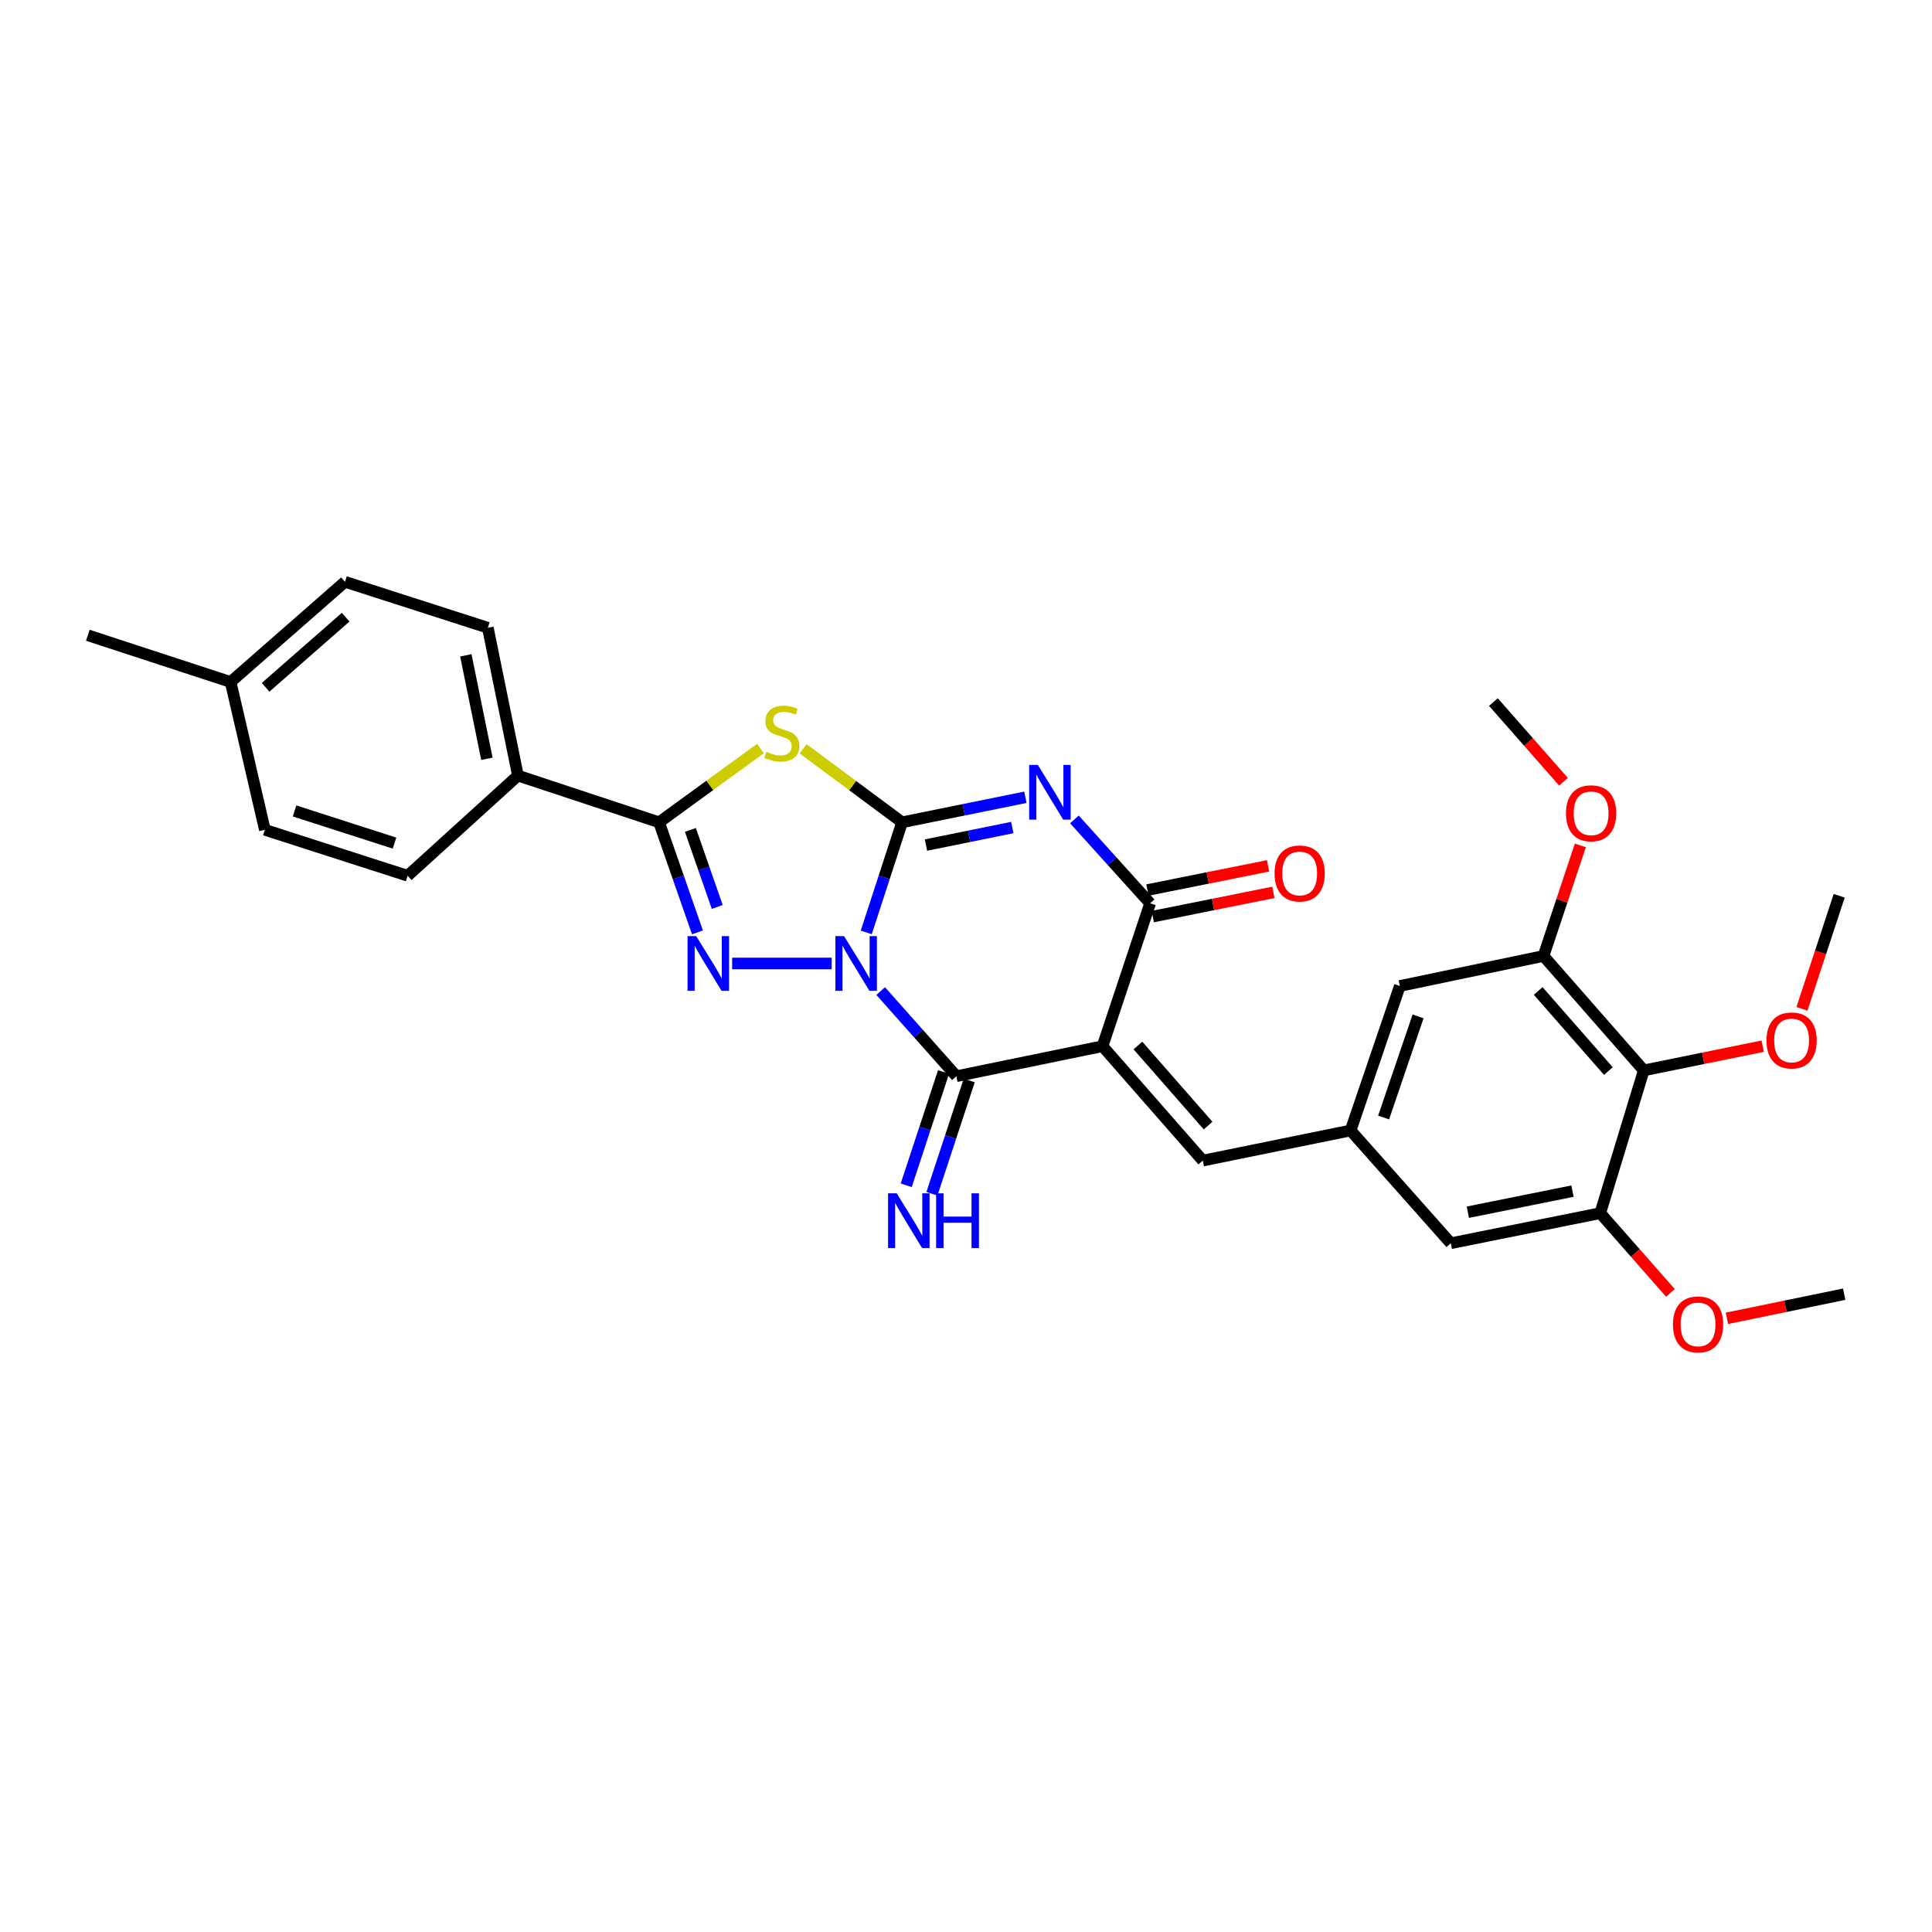 <?xml version='1.0' encoding='iso-8859-1'?>
<svg version='1.1' baseProfile='full'
              xmlns='http://www.w3.org/2000/svg'
                      xmlns:rdkit='http://www.rdkit.org/xml'
                      xmlns:xlink='http://www.w3.org/1999/xlink'
                  xml:space='preserve'
width='1000px' height='1000px' viewBox='0 0 1000 1000'>
<!-- END OF HEADER -->
<rect style='opacity:1.0;fill:#FFFFFF;stroke:none' width='1000' height='1000' x='0' y='0'> </rect>
<path class='bond-0' d='M 448.374,482.618 L 457.648,454.121' style='fill:none;fill-rule:evenodd;stroke:#0000FF;stroke-width:6px;stroke-linecap:butt;stroke-linejoin:miter;stroke-opacity:1' />
<path class='bond-0' d='M 457.648,454.121 L 466.921,425.623' style='fill:none;fill-rule:evenodd;stroke:#000000;stroke-width:6px;stroke-linecap:butt;stroke-linejoin:miter;stroke-opacity:1' />
<path class='bond-3' d='M 430.488,498.699 L 378.955,498.699' style='fill:none;fill-rule:evenodd;stroke:#0000FF;stroke-width:6px;stroke-linecap:butt;stroke-linejoin:miter;stroke-opacity:1' />
<path class='bond-4' d='M 455.833,512.971 L 475.43,535.008' style='fill:none;fill-rule:evenodd;stroke:#0000FF;stroke-width:6px;stroke-linecap:butt;stroke-linejoin:miter;stroke-opacity:1' />
<path class='bond-4' d='M 475.43,535.008 L 495.028,557.044' style='fill:none;fill-rule:evenodd;stroke:#000000;stroke-width:6px;stroke-linecap:butt;stroke-linejoin:miter;stroke-opacity:1' />
<path class='bond-1' d='M 466.921,425.623 L 498.833,419.142' style='fill:none;fill-rule:evenodd;stroke:#000000;stroke-width:6px;stroke-linecap:butt;stroke-linejoin:miter;stroke-opacity:1' />
<path class='bond-1' d='M 498.833,419.142 L 530.744,412.662' style='fill:none;fill-rule:evenodd;stroke:#0000FF;stroke-width:6px;stroke-linecap:butt;stroke-linejoin:miter;stroke-opacity:1' />
<path class='bond-1' d='M 479.282,437.406 L 501.62,432.869' style='fill:none;fill-rule:evenodd;stroke:#000000;stroke-width:6px;stroke-linecap:butt;stroke-linejoin:miter;stroke-opacity:1' />
<path class='bond-1' d='M 501.62,432.869 L 523.958,428.332' style='fill:none;fill-rule:evenodd;stroke:#0000FF;stroke-width:6px;stroke-linecap:butt;stroke-linejoin:miter;stroke-opacity:1' />
<path class='bond-5' d='M 466.921,425.623 L 441.304,406.603' style='fill:none;fill-rule:evenodd;stroke:#000000;stroke-width:6px;stroke-linecap:butt;stroke-linejoin:miter;stroke-opacity:1' />
<path class='bond-5' d='M 441.304,406.603 L 415.688,387.583' style='fill:none;fill-rule:evenodd;stroke:#CCCC00;stroke-width:6px;stroke-linecap:butt;stroke-linejoin:miter;stroke-opacity:1' />
<path class='bond-31' d='M 556.111,424.128 L 575.705,445.839' style='fill:none;fill-rule:evenodd;stroke:#0000FF;stroke-width:6px;stroke-linecap:butt;stroke-linejoin:miter;stroke-opacity:1' />
<path class='bond-31' d='M 575.705,445.839 L 595.299,467.55' style='fill:none;fill-rule:evenodd;stroke:#000000;stroke-width:6px;stroke-linecap:butt;stroke-linejoin:miter;stroke-opacity:1' />
<path class='bond-2' d='M 570.671,541.505 L 495.028,557.044' style='fill:none;fill-rule:evenodd;stroke:#000000;stroke-width:6px;stroke-linecap:butt;stroke-linejoin:miter;stroke-opacity:1' />
<path class='bond-6' d='M 570.671,541.505 L 595.299,467.55' style='fill:none;fill-rule:evenodd;stroke:#000000;stroke-width:6px;stroke-linecap:butt;stroke-linejoin:miter;stroke-opacity:1' />
<path class='bond-8' d='M 570.671,541.505 L 622.558,600.722' style='fill:none;fill-rule:evenodd;stroke:#000000;stroke-width:6px;stroke-linecap:butt;stroke-linejoin:miter;stroke-opacity:1' />
<path class='bond-8' d='M 588.989,541.157 L 625.309,582.608' style='fill:none;fill-rule:evenodd;stroke:#000000;stroke-width:6px;stroke-linecap:butt;stroke-linejoin:miter;stroke-opacity:1' />
<path class='bond-7' d='M 361.005,482.604 L 351.07,454.114' style='fill:none;fill-rule:evenodd;stroke:#0000FF;stroke-width:6px;stroke-linecap:butt;stroke-linejoin:miter;stroke-opacity:1' />
<path class='bond-7' d='M 351.07,454.114 L 341.134,425.623' style='fill:none;fill-rule:evenodd;stroke:#000000;stroke-width:6px;stroke-linecap:butt;stroke-linejoin:miter;stroke-opacity:1' />
<path class='bond-7' d='M 371.25,469.445 L 364.295,449.502' style='fill:none;fill-rule:evenodd;stroke:#0000FF;stroke-width:6px;stroke-linecap:butt;stroke-linejoin:miter;stroke-opacity:1' />
<path class='bond-7' d='M 364.295,449.502 L 357.34,429.558' style='fill:none;fill-rule:evenodd;stroke:#000000;stroke-width:6px;stroke-linecap:butt;stroke-linejoin:miter;stroke-opacity:1' />
<path class='bond-13' d='M 488.376,554.854 L 478.718,584.179' style='fill:none;fill-rule:evenodd;stroke:#000000;stroke-width:6px;stroke-linecap:butt;stroke-linejoin:miter;stroke-opacity:1' />
<path class='bond-13' d='M 478.718,584.179 L 469.059,613.505' style='fill:none;fill-rule:evenodd;stroke:#0000FF;stroke-width:6px;stroke-linecap:butt;stroke-linejoin:miter;stroke-opacity:1' />
<path class='bond-13' d='M 501.679,559.235 L 492.021,588.561' style='fill:none;fill-rule:evenodd;stroke:#000000;stroke-width:6px;stroke-linecap:butt;stroke-linejoin:miter;stroke-opacity:1' />
<path class='bond-13' d='M 492.021,588.561 L 482.363,617.886' style='fill:none;fill-rule:evenodd;stroke:#0000FF;stroke-width:6px;stroke-linecap:butt;stroke-linejoin:miter;stroke-opacity:1' />
<path class='bond-30' d='M 393.625,387.436 L 367.38,406.53' style='fill:none;fill-rule:evenodd;stroke:#CCCC00;stroke-width:6px;stroke-linecap:butt;stroke-linejoin:miter;stroke-opacity:1' />
<path class='bond-30' d='M 367.38,406.53 L 341.134,425.623' style='fill:none;fill-rule:evenodd;stroke:#000000;stroke-width:6px;stroke-linecap:butt;stroke-linejoin:miter;stroke-opacity:1' />
<path class='bond-17' d='M 596.677,474.416 L 627.891,468.156' style='fill:none;fill-rule:evenodd;stroke:#000000;stroke-width:6px;stroke-linecap:butt;stroke-linejoin:miter;stroke-opacity:1' />
<path class='bond-17' d='M 627.891,468.156 L 659.105,461.896' style='fill:none;fill-rule:evenodd;stroke:#FF0000;stroke-width:6px;stroke-linecap:butt;stroke-linejoin:miter;stroke-opacity:1' />
<path class='bond-17' d='M 593.922,460.683 L 625.136,454.423' style='fill:none;fill-rule:evenodd;stroke:#000000;stroke-width:6px;stroke-linecap:butt;stroke-linejoin:miter;stroke-opacity:1' />
<path class='bond-17' d='M 625.136,454.423 L 656.351,448.162' style='fill:none;fill-rule:evenodd;stroke:#FF0000;stroke-width:6px;stroke-linecap:butt;stroke-linejoin:miter;stroke-opacity:1' />
<path class='bond-14' d='M 341.134,425.623 L 268.082,401.446' style='fill:none;fill-rule:evenodd;stroke:#000000;stroke-width:6px;stroke-linecap:butt;stroke-linejoin:miter;stroke-opacity:1' />
<path class='bond-12' d='M 622.558,600.722 L 699.073,585.135' style='fill:none;fill-rule:evenodd;stroke:#000000;stroke-width:6px;stroke-linecap:butt;stroke-linejoin:miter;stroke-opacity:1' />
<path class='bond-9' d='M 850.811,554.033 L 798.917,494.808' style='fill:none;fill-rule:evenodd;stroke:#000000;stroke-width:6px;stroke-linecap:butt;stroke-linejoin:miter;stroke-opacity:1' />
<path class='bond-9' d='M 832.492,554.38 L 796.166,512.923' style='fill:none;fill-rule:evenodd;stroke:#000000;stroke-width:6px;stroke-linecap:butt;stroke-linejoin:miter;stroke-opacity:1' />
<path class='bond-20' d='M 850.811,554.033 L 881.592,547.769' style='fill:none;fill-rule:evenodd;stroke:#000000;stroke-width:6px;stroke-linecap:butt;stroke-linejoin:miter;stroke-opacity:1' />
<path class='bond-20' d='M 881.592,547.769 L 912.374,541.505' style='fill:none;fill-rule:evenodd;stroke:#FF0000;stroke-width:6px;stroke-linecap:butt;stroke-linejoin:miter;stroke-opacity:1' />
<path class='bond-32' d='M 850.811,554.033 L 828.291,627.918' style='fill:none;fill-rule:evenodd;stroke:#000000;stroke-width:6px;stroke-linecap:butt;stroke-linejoin:miter;stroke-opacity:1' />
<path class='bond-10' d='M 798.917,494.808 L 724.557,510.348' style='fill:none;fill-rule:evenodd;stroke:#000000;stroke-width:6px;stroke-linecap:butt;stroke-linejoin:miter;stroke-opacity:1' />
<path class='bond-21' d='M 798.917,494.808 L 808.451,466.197' style='fill:none;fill-rule:evenodd;stroke:#000000;stroke-width:6px;stroke-linecap:butt;stroke-linejoin:miter;stroke-opacity:1' />
<path class='bond-21' d='M 808.451,466.197 L 817.985,437.585' style='fill:none;fill-rule:evenodd;stroke:#FF0000;stroke-width:6px;stroke-linecap:butt;stroke-linejoin:miter;stroke-opacity:1' />
<path class='bond-11' d='M 828.291,627.918 L 750.921,643.504' style='fill:none;fill-rule:evenodd;stroke:#000000;stroke-width:6px;stroke-linecap:butt;stroke-linejoin:miter;stroke-opacity:1' />
<path class='bond-11' d='M 813.92,616.525 L 759.76,627.435' style='fill:none;fill-rule:evenodd;stroke:#000000;stroke-width:6px;stroke-linecap:butt;stroke-linejoin:miter;stroke-opacity:1' />
<path class='bond-22' d='M 828.291,627.918 L 846.457,648.56' style='fill:none;fill-rule:evenodd;stroke:#000000;stroke-width:6px;stroke-linecap:butt;stroke-linejoin:miter;stroke-opacity:1' />
<path class='bond-22' d='M 846.457,648.56 L 864.622,669.203' style='fill:none;fill-rule:evenodd;stroke:#FF0000;stroke-width:6px;stroke-linecap:butt;stroke-linejoin:miter;stroke-opacity:1' />
<path class='bond-15' d='M 699.073,585.135 L 750.921,643.504' style='fill:none;fill-rule:evenodd;stroke:#000000;stroke-width:6px;stroke-linecap:butt;stroke-linejoin:miter;stroke-opacity:1' />
<path class='bond-16' d='M 699.073,585.135 L 724.557,510.348' style='fill:none;fill-rule:evenodd;stroke:#000000;stroke-width:6px;stroke-linecap:butt;stroke-linejoin:miter;stroke-opacity:1' />
<path class='bond-16' d='M 716.153,578.435 L 733.992,526.084' style='fill:none;fill-rule:evenodd;stroke:#000000;stroke-width:6px;stroke-linecap:butt;stroke-linejoin:miter;stroke-opacity:1' />
<path class='bond-18' d='M 268.082,401.446 L 252.503,324.924' style='fill:none;fill-rule:evenodd;stroke:#000000;stroke-width:6px;stroke-linecap:butt;stroke-linejoin:miter;stroke-opacity:1' />
<path class='bond-18' d='M 252.02,392.762 L 241.115,339.196' style='fill:none;fill-rule:evenodd;stroke:#000000;stroke-width:6px;stroke-linecap:butt;stroke-linejoin:miter;stroke-opacity:1' />
<path class='bond-19' d='M 268.082,401.446 L 210.997,453.294' style='fill:none;fill-rule:evenodd;stroke:#000000;stroke-width:6px;stroke-linecap:butt;stroke-linejoin:miter;stroke-opacity:1' />
<path class='bond-23' d='M 252.503,324.924 L 178.564,301.144' style='fill:none;fill-rule:evenodd;stroke:#000000;stroke-width:6px;stroke-linecap:butt;stroke-linejoin:miter;stroke-opacity:1' />
<path class='bond-24' d='M 210.997,453.294 L 137.089,429.514' style='fill:none;fill-rule:evenodd;stroke:#000000;stroke-width:6px;stroke-linecap:butt;stroke-linejoin:miter;stroke-opacity:1' />
<path class='bond-24' d='M 204.201,436.394 L 152.465,419.748' style='fill:none;fill-rule:evenodd;stroke:#000000;stroke-width:6px;stroke-linecap:butt;stroke-linejoin:miter;stroke-opacity:1' />
<path class='bond-26' d='M 932.691,522.173 L 942.326,492.916' style='fill:none;fill-rule:evenodd;stroke:#FF0000;stroke-width:6px;stroke-linecap:butt;stroke-linejoin:miter;stroke-opacity:1' />
<path class='bond-26' d='M 942.326,492.916 L 951.962,463.659' style='fill:none;fill-rule:evenodd;stroke:#000000;stroke-width:6px;stroke-linecap:butt;stroke-linejoin:miter;stroke-opacity:1' />
<path class='bond-28' d='M 809.272,404.643 L 791.126,384.015' style='fill:none;fill-rule:evenodd;stroke:#FF0000;stroke-width:6px;stroke-linecap:butt;stroke-linejoin:miter;stroke-opacity:1' />
<path class='bond-28' d='M 791.126,384.015 L 772.981,363.387' style='fill:none;fill-rule:evenodd;stroke:#000000;stroke-width:6px;stroke-linecap:butt;stroke-linejoin:miter;stroke-opacity:1' />
<path class='bond-29' d='M 893.84,682.365 L 924.193,676.116' style='fill:none;fill-rule:evenodd;stroke:#FF0000;stroke-width:6px;stroke-linecap:butt;stroke-linejoin:miter;stroke-opacity:1' />
<path class='bond-29' d='M 924.193,676.116 L 954.545,669.868' style='fill:none;fill-rule:evenodd;stroke:#000000;stroke-width:6px;stroke-linecap:butt;stroke-linejoin:miter;stroke-opacity:1' />
<path class='bond-33' d='M 178.564,301.144 L 119.363,352.991' style='fill:none;fill-rule:evenodd;stroke:#000000;stroke-width:6px;stroke-linecap:butt;stroke-linejoin:miter;stroke-opacity:1' />
<path class='bond-33' d='M 178.912,319.458 L 137.471,355.751' style='fill:none;fill-rule:evenodd;stroke:#000000;stroke-width:6px;stroke-linecap:butt;stroke-linejoin:miter;stroke-opacity:1' />
<path class='bond-25' d='M 137.089,429.514 L 119.363,352.991' style='fill:none;fill-rule:evenodd;stroke:#000000;stroke-width:6px;stroke-linecap:butt;stroke-linejoin:miter;stroke-opacity:1' />
<path class='bond-27' d='M 119.363,352.991 L 45.455,328.814' style='fill:none;fill-rule:evenodd;stroke:#000000;stroke-width:6px;stroke-linecap:butt;stroke-linejoin:miter;stroke-opacity:1' />
<path  class='atom-0' d='M 436.881 484.539
L 446.161 499.539
Q 447.081 501.019, 448.561 503.699
Q 450.041 506.379, 450.121 506.539
L 450.121 484.539
L 453.881 484.539
L 453.881 512.859
L 450.001 512.859
L 440.041 496.459
Q 438.881 494.539, 437.641 492.339
Q 436.441 490.139, 436.081 489.459
L 436.081 512.859
L 432.401 512.859
L 432.401 484.539
L 436.881 484.539
' fill='#0000FF'/>
<path  class='atom-2' d='M 537.176 395.924
L 546.456 410.924
Q 547.376 412.404, 548.856 415.084
Q 550.336 417.764, 550.416 417.924
L 550.416 395.924
L 554.176 395.924
L 554.176 424.244
L 550.296 424.244
L 540.336 407.844
Q 539.176 405.924, 537.936 403.724
Q 536.736 401.524, 536.376 400.844
L 536.376 424.244
L 532.696 424.244
L 532.696 395.924
L 537.176 395.924
' fill='#0000FF'/>
<path  class='atom-4' d='M 360.358 484.539
L 369.638 499.539
Q 370.558 501.019, 372.038 503.699
Q 373.518 506.379, 373.598 506.539
L 373.598 484.539
L 377.358 484.539
L 377.358 512.859
L 373.478 512.859
L 363.518 496.459
Q 362.358 494.539, 361.118 492.339
Q 359.918 490.139, 359.558 489.459
L 359.558 512.859
L 355.878 512.859
L 355.878 484.539
L 360.358 484.539
' fill='#0000FF'/>
<path  class='atom-6' d='M 396.669 389.122
Q 396.989 389.242, 398.309 389.802
Q 399.629 390.362, 401.069 390.722
Q 402.549 391.042, 403.989 391.042
Q 406.669 391.042, 408.229 389.762
Q 409.789 388.442, 409.789 386.162
Q 409.789 384.602, 408.989 383.642
Q 408.229 382.682, 407.029 382.162
Q 405.829 381.642, 403.829 381.042
Q 401.309 380.282, 399.789 379.562
Q 398.309 378.842, 397.229 377.322
Q 396.189 375.802, 396.189 373.242
Q 396.189 369.682, 398.589 367.482
Q 401.029 365.282, 405.829 365.282
Q 409.109 365.282, 412.829 366.842
L 411.909 369.922
Q 408.509 368.522, 405.949 368.522
Q 403.189 368.522, 401.669 369.682
Q 400.149 370.802, 400.189 372.762
Q 400.189 374.282, 400.949 375.202
Q 401.749 376.122, 402.869 376.642
Q 404.029 377.162, 405.949 377.762
Q 408.509 378.562, 410.029 379.362
Q 411.549 380.162, 412.629 381.802
Q 413.749 383.402, 413.749 386.162
Q 413.749 390.082, 411.109 392.202
Q 408.509 394.282, 404.149 394.282
Q 401.629 394.282, 399.709 393.722
Q 397.829 393.202, 395.589 392.282
L 396.669 389.122
' fill='#CCCC00'/>
<path  class='atom-14' d='M 464.139 617.664
L 473.419 632.664
Q 474.339 634.144, 475.819 636.824
Q 477.299 639.504, 477.379 639.664
L 477.379 617.664
L 481.139 617.664
L 481.139 645.984
L 477.259 645.984
L 467.299 629.584
Q 466.139 627.664, 464.899 625.464
Q 463.699 623.264, 463.339 622.584
L 463.339 645.984
L 459.659 645.984
L 459.659 617.664
L 464.139 617.664
' fill='#0000FF'/>
<path  class='atom-14' d='M 484.539 617.664
L 488.379 617.664
L 488.379 629.704
L 502.859 629.704
L 502.859 617.664
L 506.699 617.664
L 506.699 645.984
L 502.859 645.984
L 502.859 632.904
L 488.379 632.904
L 488.379 645.984
L 484.539 645.984
L 484.539 617.664
' fill='#0000FF'/>
<path  class='atom-18' d='M 659.701 452.106
Q 659.701 445.306, 663.061 441.506
Q 666.421 437.706, 672.701 437.706
Q 678.981 437.706, 682.341 441.506
Q 685.701 445.306, 685.701 452.106
Q 685.701 458.986, 682.301 462.906
Q 678.901 466.786, 672.701 466.786
Q 666.461 466.786, 663.061 462.906
Q 659.701 459.026, 659.701 452.106
M 672.701 463.586
Q 677.021 463.586, 679.341 460.706
Q 681.701 457.786, 681.701 452.106
Q 681.701 446.546, 679.341 443.746
Q 677.021 440.906, 672.701 440.906
Q 668.381 440.906, 666.021 443.706
Q 663.701 446.506, 663.701 452.106
Q 663.701 457.826, 666.021 460.706
Q 668.381 463.586, 672.701 463.586
' fill='#FF0000'/>
<path  class='atom-21' d='M 914.326 538.542
Q 914.326 531.742, 917.686 527.942
Q 921.046 524.142, 927.326 524.142
Q 933.606 524.142, 936.966 527.942
Q 940.326 531.742, 940.326 538.542
Q 940.326 545.422, 936.926 549.342
Q 933.526 553.222, 927.326 553.222
Q 921.086 553.222, 917.686 549.342
Q 914.326 545.462, 914.326 538.542
M 927.326 550.022
Q 931.646 550.022, 933.966 547.142
Q 936.326 544.222, 936.326 538.542
Q 936.326 532.982, 933.966 530.182
Q 931.646 527.342, 927.326 527.342
Q 923.006 527.342, 920.646 530.142
Q 918.326 532.942, 918.326 538.542
Q 918.326 544.262, 920.646 547.142
Q 923.006 550.022, 927.326 550.022
' fill='#FF0000'/>
<path  class='atom-22' d='M 810.553 420.957
Q 810.553 414.157, 813.913 410.357
Q 817.273 406.557, 823.553 406.557
Q 829.833 406.557, 833.193 410.357
Q 836.553 414.157, 836.553 420.957
Q 836.553 427.837, 833.153 431.757
Q 829.753 435.637, 823.553 435.637
Q 817.313 435.637, 813.913 431.757
Q 810.553 427.877, 810.553 420.957
M 823.553 432.437
Q 827.873 432.437, 830.193 429.557
Q 832.553 426.637, 832.553 420.957
Q 832.553 415.397, 830.193 412.597
Q 827.873 409.757, 823.553 409.757
Q 819.233 409.757, 816.873 412.557
Q 814.553 415.357, 814.553 420.957
Q 814.553 426.677, 816.873 429.557
Q 819.233 432.437, 823.553 432.437
' fill='#FF0000'/>
<path  class='atom-23' d='M 865.91 685.518
Q 865.91 678.718, 869.27 674.918
Q 872.63 671.118, 878.91 671.118
Q 885.19 671.118, 888.55 674.918
Q 891.91 678.718, 891.91 685.518
Q 891.91 692.398, 888.51 696.318
Q 885.11 700.198, 878.91 700.198
Q 872.67 700.198, 869.27 696.318
Q 865.91 692.438, 865.91 685.518
M 878.91 696.998
Q 883.23 696.998, 885.55 694.118
Q 887.91 691.198, 887.91 685.518
Q 887.91 679.958, 885.55 677.158
Q 883.23 674.318, 878.91 674.318
Q 874.59 674.318, 872.23 677.118
Q 869.91 679.918, 869.91 685.518
Q 869.91 691.238, 872.23 694.118
Q 874.59 696.998, 878.91 696.998
' fill='#FF0000'/>
</svg>
